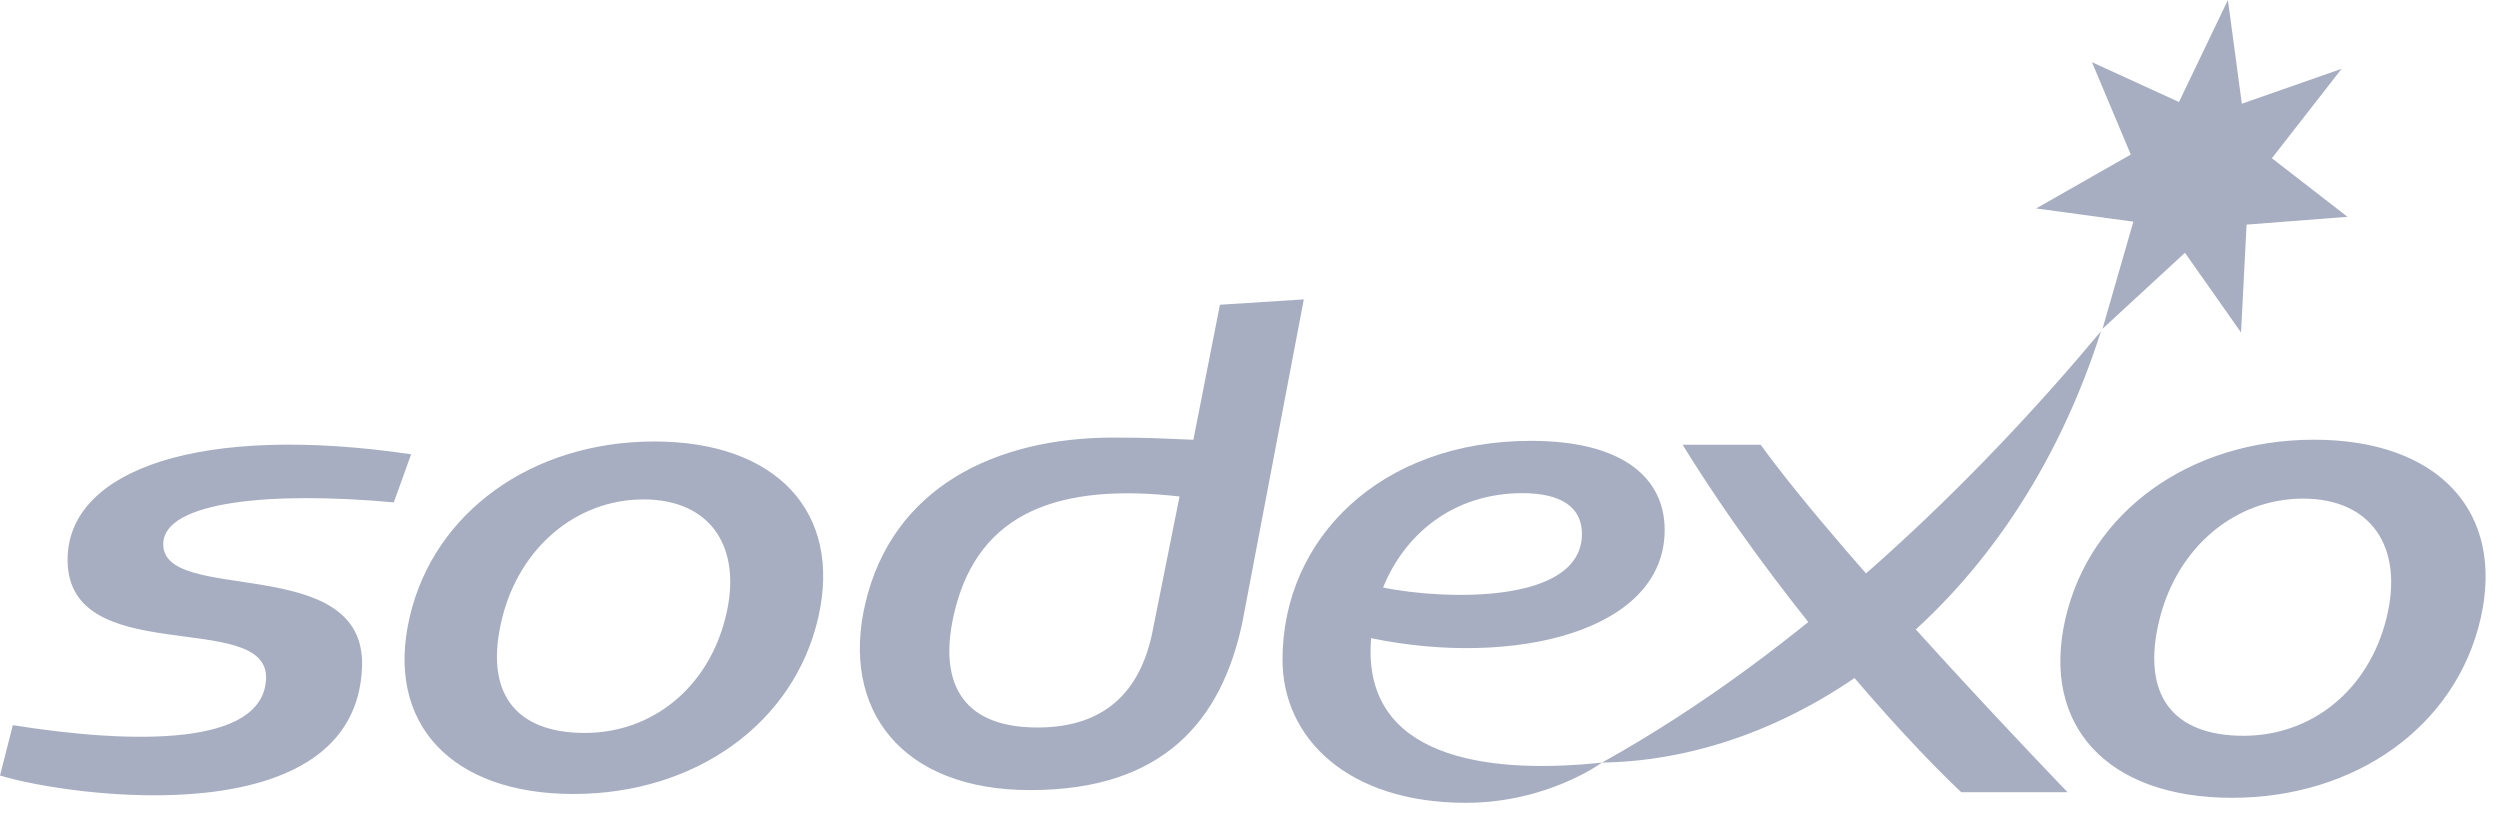 <svg xmlns="http://www.w3.org/2000/svg" width="98" height="32" viewBox="0 0 98 32"><g fill="#A7AEC1"><path d="M46.238 19.462l-1.082 5.403c-.476 2.192-1.795 3.653-4.489 3.653-3.093 0-3.908-1.919-3.23-4.618.96-3.832 4.083-4.973 8.801-4.438zm4.871-7.726l-3.288.21-1.04 5.292c-1.256-.045-1.653-.085-3.13-.085-4.628 0-8.667 1.947-9.733 6.51-.961 4.115 1.375 7.309 6.471 7.309 5.22 0 7.492-2.724 8.308-6.555l2.412-12.68zm-35.672 7.957c-4.82-.44-8.97-.039-9.037 1.598-.104 2.46 7.947.314 7.792 4.839C13.966 32.776 2.771 31.246 0 30.4l.503-1.974c4.777.76 9.815.822 9.926-1.814.12-2.8-7.967-.282-7.776-4.82.14-3.377 5.193-5.199 13.464-3.985l-.68 1.885m13 4.522c-.695 2.775-2.895 4.517-5.513 4.517-2.738 0-3.97-1.589-3.236-4.517.696-2.774 2.921-4.637 5.54-4.637 2.616 0 3.907 1.863 3.21 4.637zm-2.788-6.908c-4.794 0-8.65 2.775-9.596 6.908-.95 4.136 1.63 6.91 6.424 6.91 4.793 0 8.649-2.775 9.597-6.91.95-4.134-1.632-6.908-6.425-6.908zm55.399 13.748H76.88c-2.527-2.378-7.362-7.84-10.922-13.621h3.059c3.38 4.665 12.031 13.62 12.031 13.62m4.368-27.054L87.334 0l.546 4.066 3.911-1.369-2.733 3.506 2.964 2.296-3.956.306-.217 4.229-2.199-3.125-3.233 2.981 1.211-4.201-3.812-.518 3.711-2.113-1.522-3.62 3.411 1.561m8.128 20.257c-.707 2.817-2.94 4.587-5.6 4.587-2.78 0-4.033-1.612-3.286-4.587.707-2.818 2.966-4.71 5.624-4.71 2.66 0 3.97 1.892 3.262 4.71zm-2.833-7.019c-4.868 0-8.784 2.82-9.748 7.019-.964 4.2 1.658 7.018 6.526 7.018 4.87 0 8.786-2.818 9.749-7.018.965-4.2-1.657-7.019-6.527-7.019z"/><path d="M62.799 29.893c7.873-4.374 14.71-11.097 19.56-16.908C78.872 23.903 70.48 29.78 62.8 29.893m-3.116-10.561c1.508 0 2.328.548 2.328 1.594 0 2.776-5.41 2.593-7.796 2.106.84-2.077 2.734-3.7 5.468-3.7zm5.571 1.441c0-2.012-1.604-3.492-5.243-3.492-5.902 0-9.738 3.833-9.738 8.579 0 3.064 2.543 5.61 7.188 5.61 3.2 0 5.336-1.577 5.336-1.577-4.072.437-9.073 0-9.073-4.36 0-.173.01-.345.023-.517 5.558 1.153 11.507-.244 11.507-4.243z"/></g></svg>